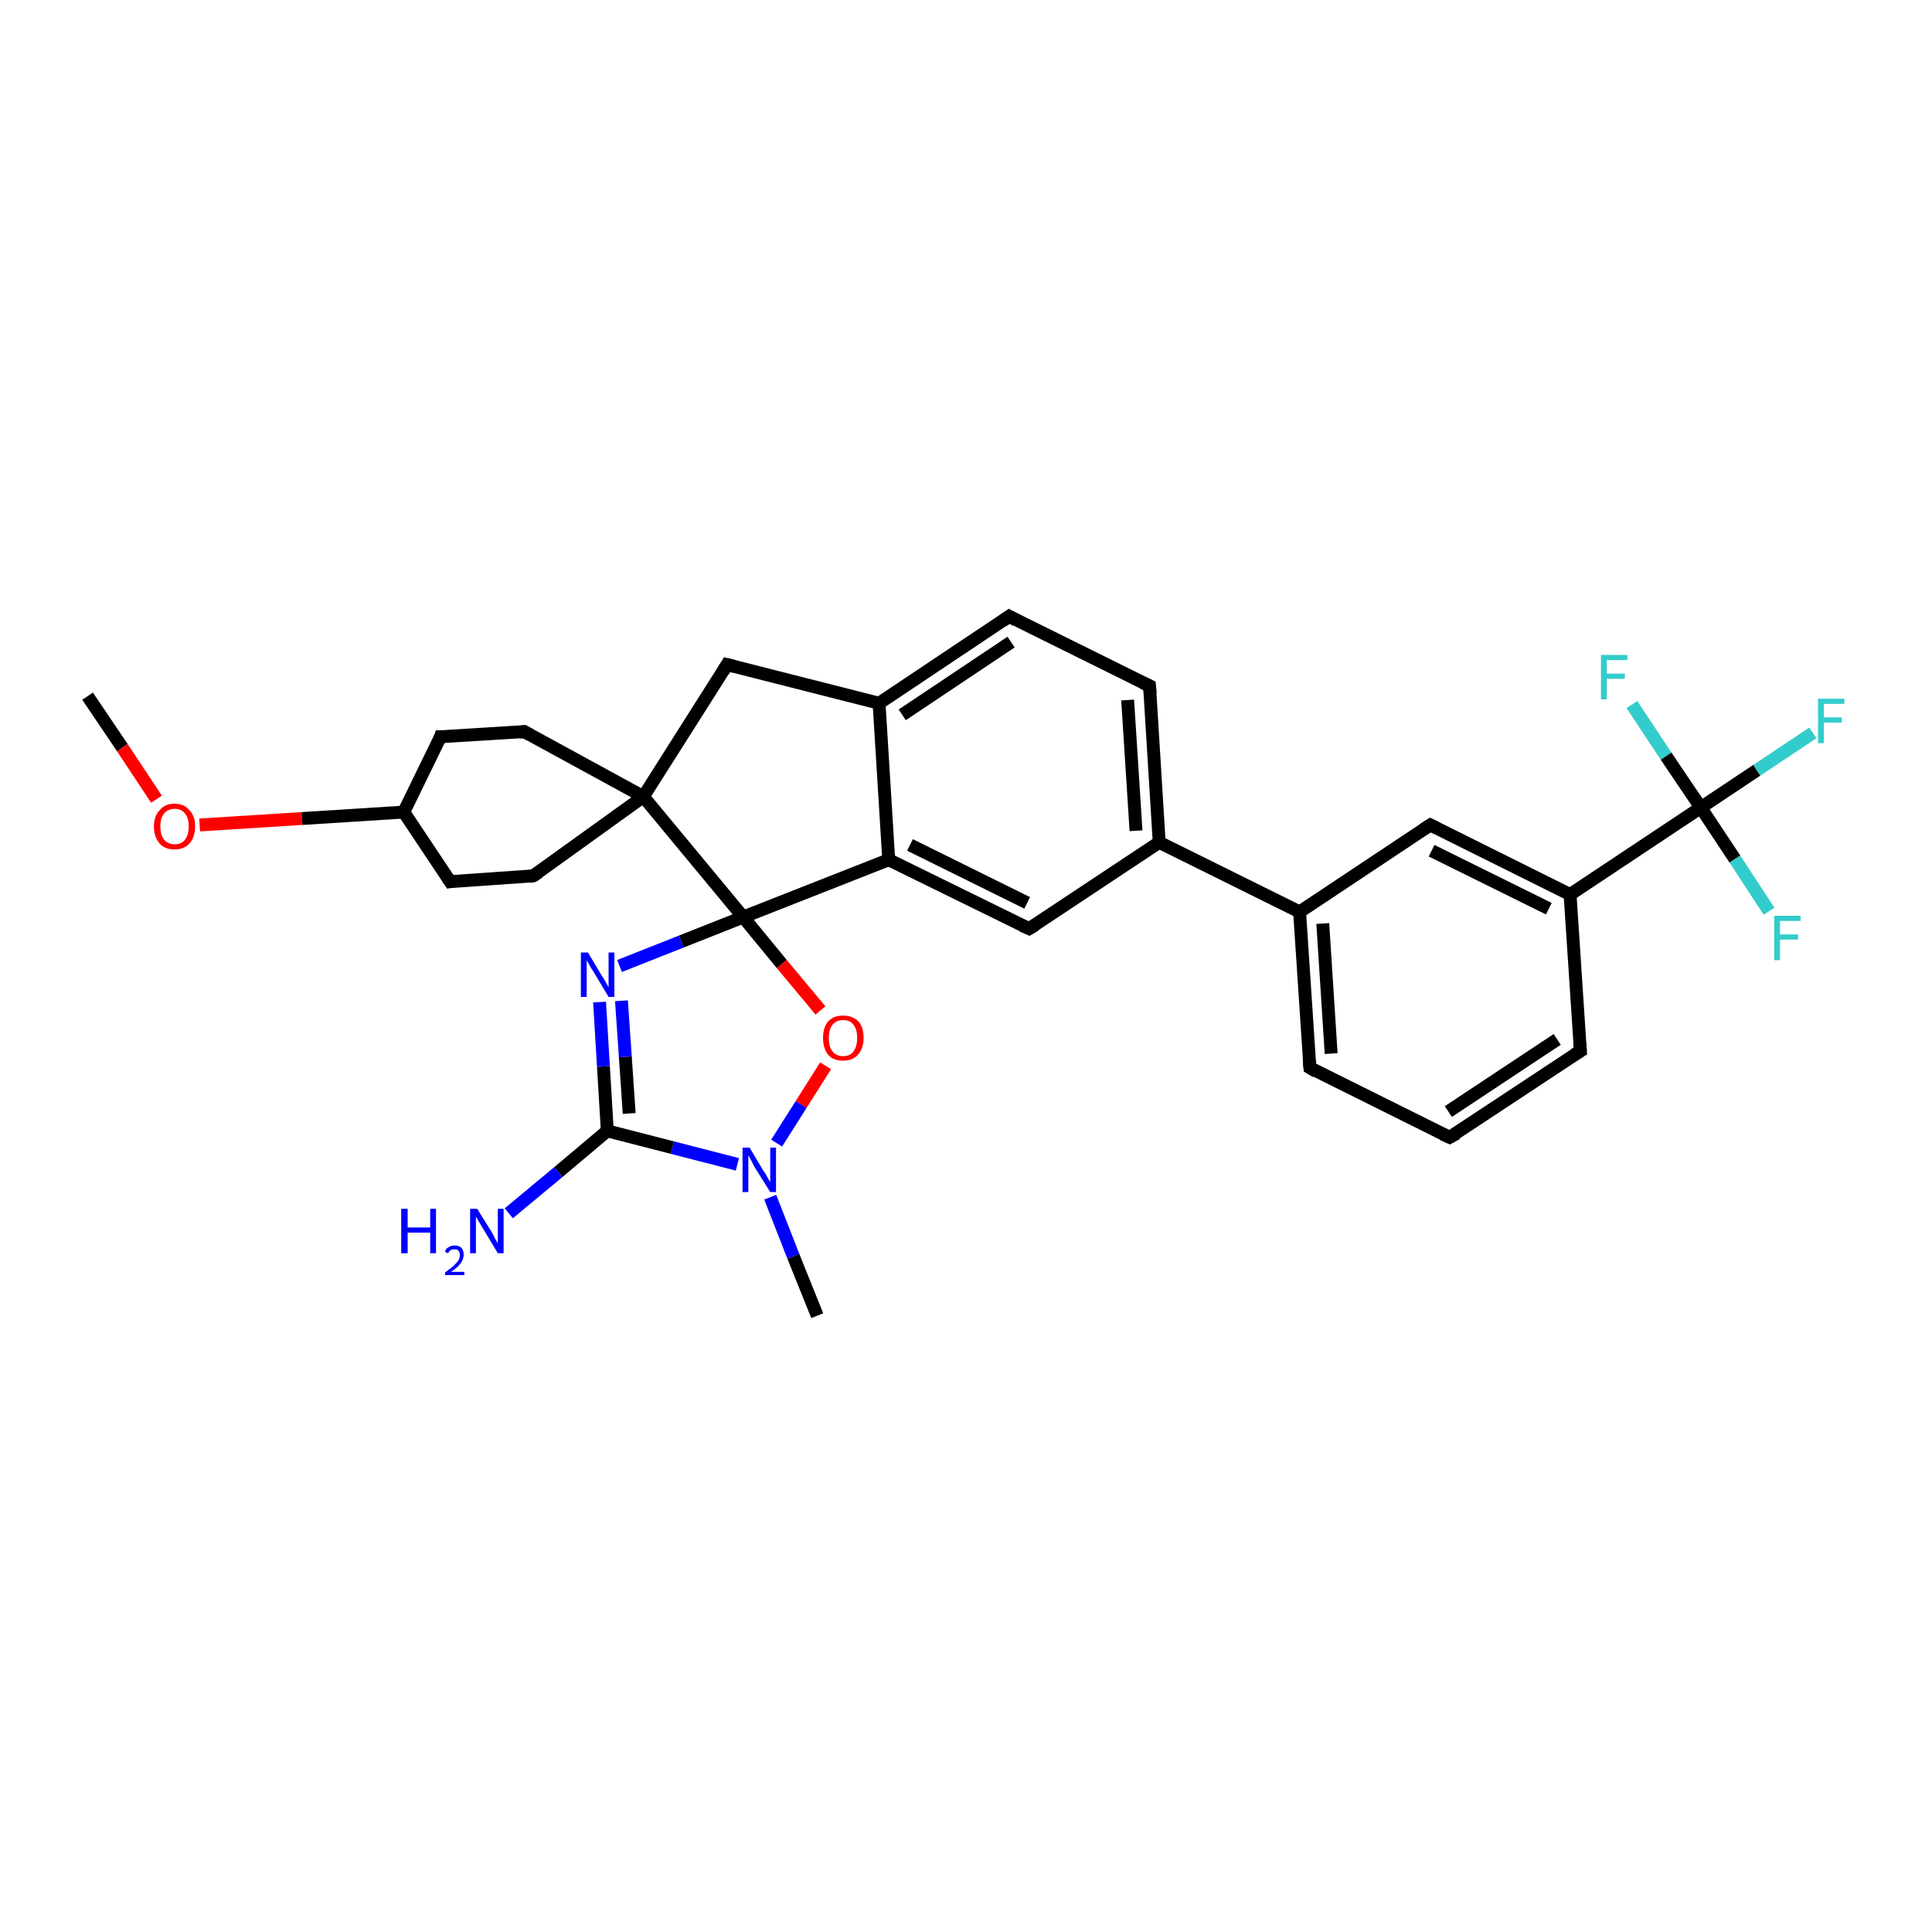 <?xml version='1.0' encoding='iso-8859-1'?>
<svg version='1.1' baseProfile='full'
              xmlns='http://www.w3.org/2000/svg'
                      xmlns:rdkit='http://www.rdkit.org/xml'
                      xmlns:xlink='http://www.w3.org/1999/xlink'
                  xml:space='preserve'
width='300px' height='300px' viewBox='0 0 300 300'>
<!-- END OF HEADER -->
<rect style='opacity:1.0;fill:#FFFFFF;stroke:none' width='300.0' height='300.0' x='0.0' y='0.0'> </rect>
<path class='bond-0 atom-0 atom-1' d='M 13.6,108.1 L 19.0,116.1' style='fill:none;fill-rule:evenodd;stroke:#000000;stroke-width:2.0px;stroke-linecap:butt;stroke-linejoin:miter;stroke-opacity:1' />
<path class='bond-0 atom-0 atom-1' d='M 19.0,116.1 L 24.3,124.1' style='fill:none;fill-rule:evenodd;stroke:#FF0000;stroke-width:2.0px;stroke-linecap:butt;stroke-linejoin:miter;stroke-opacity:1' />
<path class='bond-1 atom-1 atom-2' d='M 31.0,128.1 L 46.9,127.1' style='fill:none;fill-rule:evenodd;stroke:#FF0000;stroke-width:2.0px;stroke-linecap:butt;stroke-linejoin:miter;stroke-opacity:1' />
<path class='bond-1 atom-1 atom-2' d='M 46.9,127.1 L 62.7,126.1' style='fill:none;fill-rule:evenodd;stroke:#000000;stroke-width:2.0px;stroke-linecap:butt;stroke-linejoin:miter;stroke-opacity:1' />
<path class='bond-2 atom-2 atom-3' d='M 62.7,126.1 L 68.4,114.4' style='fill:none;fill-rule:evenodd;stroke:#000000;stroke-width:2.0px;stroke-linecap:butt;stroke-linejoin:miter;stroke-opacity:1' />
<path class='bond-3 atom-3 atom-4' d='M 68.4,114.4 L 81.4,113.6' style='fill:none;fill-rule:evenodd;stroke:#000000;stroke-width:2.0px;stroke-linecap:butt;stroke-linejoin:miter;stroke-opacity:1' />
<path class='bond-4 atom-4 atom-5' d='M 81.4,113.6 L 99.9,123.7' style='fill:none;fill-rule:evenodd;stroke:#000000;stroke-width:2.0px;stroke-linecap:butt;stroke-linejoin:miter;stroke-opacity:1' />
<path class='bond-5 atom-5 atom-6' d='M 99.9,123.7 L 112.9,103.2' style='fill:none;fill-rule:evenodd;stroke:#000000;stroke-width:2.0px;stroke-linecap:butt;stroke-linejoin:miter;stroke-opacity:1' />
<path class='bond-6 atom-6 atom-7' d='M 112.9,103.2 L 136.5,109.2' style='fill:none;fill-rule:evenodd;stroke:#000000;stroke-width:2.0px;stroke-linecap:butt;stroke-linejoin:miter;stroke-opacity:1' />
<path class='bond-7 atom-7 atom-8' d='M 136.5,109.2 L 156.7,95.7' style='fill:none;fill-rule:evenodd;stroke:#000000;stroke-width:2.0px;stroke-linecap:butt;stroke-linejoin:miter;stroke-opacity:1' />
<path class='bond-7 atom-7 atom-8' d='M 140.1,111.0 L 157.0,99.7' style='fill:none;fill-rule:evenodd;stroke:#000000;stroke-width:2.0px;stroke-linecap:butt;stroke-linejoin:miter;stroke-opacity:1' />
<path class='bond-8 atom-8 atom-9' d='M 156.7,95.7 L 178.5,106.5' style='fill:none;fill-rule:evenodd;stroke:#000000;stroke-width:2.0px;stroke-linecap:butt;stroke-linejoin:miter;stroke-opacity:1' />
<path class='bond-9 atom-9 atom-10' d='M 178.5,106.5 L 180.0,130.8' style='fill:none;fill-rule:evenodd;stroke:#000000;stroke-width:2.0px;stroke-linecap:butt;stroke-linejoin:miter;stroke-opacity:1' />
<path class='bond-9 atom-9 atom-10' d='M 175.1,108.7 L 176.4,129.0' style='fill:none;fill-rule:evenodd;stroke:#000000;stroke-width:2.0px;stroke-linecap:butt;stroke-linejoin:miter;stroke-opacity:1' />
<path class='bond-10 atom-10 atom-11' d='M 180.0,130.8 L 159.8,144.2' style='fill:none;fill-rule:evenodd;stroke:#000000;stroke-width:2.0px;stroke-linecap:butt;stroke-linejoin:miter;stroke-opacity:1' />
<path class='bond-11 atom-11 atom-12' d='M 159.8,144.2 L 138.0,133.5' style='fill:none;fill-rule:evenodd;stroke:#000000;stroke-width:2.0px;stroke-linecap:butt;stroke-linejoin:miter;stroke-opacity:1' />
<path class='bond-11 atom-11 atom-12' d='M 159.5,140.2 L 141.3,131.2' style='fill:none;fill-rule:evenodd;stroke:#000000;stroke-width:2.0px;stroke-linecap:butt;stroke-linejoin:miter;stroke-opacity:1' />
<path class='bond-12 atom-12 atom-13' d='M 138.0,133.5 L 115.4,142.4' style='fill:none;fill-rule:evenodd;stroke:#000000;stroke-width:2.0px;stroke-linecap:butt;stroke-linejoin:miter;stroke-opacity:1' />
<path class='bond-13 atom-13 atom-14' d='M 115.4,142.4 L 121.4,149.7' style='fill:none;fill-rule:evenodd;stroke:#000000;stroke-width:2.0px;stroke-linecap:butt;stroke-linejoin:miter;stroke-opacity:1' />
<path class='bond-13 atom-13 atom-14' d='M 121.4,149.7 L 127.4,156.9' style='fill:none;fill-rule:evenodd;stroke:#FF0000;stroke-width:2.0px;stroke-linecap:butt;stroke-linejoin:miter;stroke-opacity:1' />
<path class='bond-14 atom-14 atom-15' d='M 128.2,165.5 L 124.4,171.5' style='fill:none;fill-rule:evenodd;stroke:#FF0000;stroke-width:2.0px;stroke-linecap:butt;stroke-linejoin:miter;stroke-opacity:1' />
<path class='bond-14 atom-14 atom-15' d='M 124.4,171.5 L 120.6,177.5' style='fill:none;fill-rule:evenodd;stroke:#0000FF;stroke-width:2.0px;stroke-linecap:butt;stroke-linejoin:miter;stroke-opacity:1' />
<path class='bond-15 atom-15 atom-16' d='M 119.6,185.9 L 123.2,195.1' style='fill:none;fill-rule:evenodd;stroke:#0000FF;stroke-width:2.0px;stroke-linecap:butt;stroke-linejoin:miter;stroke-opacity:1' />
<path class='bond-15 atom-15 atom-16' d='M 123.2,195.1 L 126.9,204.3' style='fill:none;fill-rule:evenodd;stroke:#000000;stroke-width:2.0px;stroke-linecap:butt;stroke-linejoin:miter;stroke-opacity:1' />
<path class='bond-16 atom-15 atom-17' d='M 114.5,180.8 L 104.4,178.2' style='fill:none;fill-rule:evenodd;stroke:#0000FF;stroke-width:2.0px;stroke-linecap:butt;stroke-linejoin:miter;stroke-opacity:1' />
<path class='bond-16 atom-15 atom-17' d='M 104.4,178.2 L 94.3,175.6' style='fill:none;fill-rule:evenodd;stroke:#000000;stroke-width:2.0px;stroke-linecap:butt;stroke-linejoin:miter;stroke-opacity:1' />
<path class='bond-17 atom-17 atom-18' d='M 94.3,175.6 L 86.7,182.0' style='fill:none;fill-rule:evenodd;stroke:#000000;stroke-width:2.0px;stroke-linecap:butt;stroke-linejoin:miter;stroke-opacity:1' />
<path class='bond-17 atom-17 atom-18' d='M 86.7,182.0 L 79.0,188.4' style='fill:none;fill-rule:evenodd;stroke:#0000FF;stroke-width:2.0px;stroke-linecap:butt;stroke-linejoin:miter;stroke-opacity:1' />
<path class='bond-18 atom-17 atom-19' d='M 94.3,175.6 L 93.7,165.6' style='fill:none;fill-rule:evenodd;stroke:#000000;stroke-width:2.0px;stroke-linecap:butt;stroke-linejoin:miter;stroke-opacity:1' />
<path class='bond-18 atom-17 atom-19' d='M 93.7,165.6 L 93.1,155.6' style='fill:none;fill-rule:evenodd;stroke:#0000FF;stroke-width:2.0px;stroke-linecap:butt;stroke-linejoin:miter;stroke-opacity:1' />
<path class='bond-18 atom-17 atom-19' d='M 97.7,172.9 L 97.1,164.1' style='fill:none;fill-rule:evenodd;stroke:#000000;stroke-width:2.0px;stroke-linecap:butt;stroke-linejoin:miter;stroke-opacity:1' />
<path class='bond-18 atom-17 atom-19' d='M 97.1,164.1 L 96.5,155.4' style='fill:none;fill-rule:evenodd;stroke:#0000FF;stroke-width:2.0px;stroke-linecap:butt;stroke-linejoin:miter;stroke-opacity:1' />
<path class='bond-19 atom-10 atom-20' d='M 180.0,130.8 L 201.8,141.6' style='fill:none;fill-rule:evenodd;stroke:#000000;stroke-width:2.0px;stroke-linecap:butt;stroke-linejoin:miter;stroke-opacity:1' />
<path class='bond-20 atom-20 atom-21' d='M 201.8,141.6 L 203.4,165.8' style='fill:none;fill-rule:evenodd;stroke:#000000;stroke-width:2.0px;stroke-linecap:butt;stroke-linejoin:miter;stroke-opacity:1' />
<path class='bond-20 atom-20 atom-21' d='M 205.4,143.4 L 206.7,163.6' style='fill:none;fill-rule:evenodd;stroke:#000000;stroke-width:2.0px;stroke-linecap:butt;stroke-linejoin:miter;stroke-opacity:1' />
<path class='bond-21 atom-21 atom-22' d='M 203.4,165.8 L 225.1,176.6' style='fill:none;fill-rule:evenodd;stroke:#000000;stroke-width:2.0px;stroke-linecap:butt;stroke-linejoin:miter;stroke-opacity:1' />
<path class='bond-22 atom-22 atom-23' d='M 225.1,176.6 L 245.4,163.2' style='fill:none;fill-rule:evenodd;stroke:#000000;stroke-width:2.0px;stroke-linecap:butt;stroke-linejoin:miter;stroke-opacity:1' />
<path class='bond-22 atom-22 atom-23' d='M 224.9,172.6 L 241.8,161.4' style='fill:none;fill-rule:evenodd;stroke:#000000;stroke-width:2.0px;stroke-linecap:butt;stroke-linejoin:miter;stroke-opacity:1' />
<path class='bond-23 atom-23 atom-24' d='M 245.4,163.2 L 243.8,138.9' style='fill:none;fill-rule:evenodd;stroke:#000000;stroke-width:2.0px;stroke-linecap:butt;stroke-linejoin:miter;stroke-opacity:1' />
<path class='bond-24 atom-24 atom-25' d='M 243.8,138.9 L 222.1,128.1' style='fill:none;fill-rule:evenodd;stroke:#000000;stroke-width:2.0px;stroke-linecap:butt;stroke-linejoin:miter;stroke-opacity:1' />
<path class='bond-24 atom-24 atom-25' d='M 240.5,141.1 L 222.3,132.1' style='fill:none;fill-rule:evenodd;stroke:#000000;stroke-width:2.0px;stroke-linecap:butt;stroke-linejoin:miter;stroke-opacity:1' />
<path class='bond-25 atom-24 atom-26' d='M 243.8,138.9 L 264.1,125.4' style='fill:none;fill-rule:evenodd;stroke:#000000;stroke-width:2.0px;stroke-linecap:butt;stroke-linejoin:miter;stroke-opacity:1' />
<path class='bond-26 atom-26 atom-27' d='M 264.1,125.4 L 272.8,119.6' style='fill:none;fill-rule:evenodd;stroke:#000000;stroke-width:2.0px;stroke-linecap:butt;stroke-linejoin:miter;stroke-opacity:1' />
<path class='bond-26 atom-26 atom-27' d='M 272.8,119.6 L 281.5,113.8' style='fill:none;fill-rule:evenodd;stroke:#33CCCC;stroke-width:2.0px;stroke-linecap:butt;stroke-linejoin:miter;stroke-opacity:1' />
<path class='bond-27 atom-26 atom-28' d='M 264.1,125.4 L 269.4,133.4' style='fill:none;fill-rule:evenodd;stroke:#000000;stroke-width:2.0px;stroke-linecap:butt;stroke-linejoin:miter;stroke-opacity:1' />
<path class='bond-27 atom-26 atom-28' d='M 269.4,133.4 L 274.7,141.5' style='fill:none;fill-rule:evenodd;stroke:#33CCCC;stroke-width:2.0px;stroke-linecap:butt;stroke-linejoin:miter;stroke-opacity:1' />
<path class='bond-28 atom-26 atom-29' d='M 264.1,125.4 L 258.7,117.4' style='fill:none;fill-rule:evenodd;stroke:#000000;stroke-width:2.0px;stroke-linecap:butt;stroke-linejoin:miter;stroke-opacity:1' />
<path class='bond-28 atom-26 atom-29' d='M 258.7,117.4 L 253.4,109.4' style='fill:none;fill-rule:evenodd;stroke:#33CCCC;stroke-width:2.0px;stroke-linecap:butt;stroke-linejoin:miter;stroke-opacity:1' />
<path class='bond-29 atom-5 atom-30' d='M 99.9,123.7 L 82.8,136.0' style='fill:none;fill-rule:evenodd;stroke:#000000;stroke-width:2.0px;stroke-linecap:butt;stroke-linejoin:miter;stroke-opacity:1' />
<path class='bond-30 atom-30 atom-31' d='M 82.8,136.0 L 69.9,136.9' style='fill:none;fill-rule:evenodd;stroke:#000000;stroke-width:2.0px;stroke-linecap:butt;stroke-linejoin:miter;stroke-opacity:1' />
<path class='bond-31 atom-31 atom-2' d='M 69.9,136.9 L 62.7,126.1' style='fill:none;fill-rule:evenodd;stroke:#000000;stroke-width:2.0px;stroke-linecap:butt;stroke-linejoin:miter;stroke-opacity:1' />
<path class='bond-32 atom-13 atom-5' d='M 115.4,142.4 L 99.9,123.7' style='fill:none;fill-rule:evenodd;stroke:#000000;stroke-width:2.0px;stroke-linecap:butt;stroke-linejoin:miter;stroke-opacity:1' />
<path class='bond-33 atom-19 atom-13' d='M 96.2,150.0 L 105.8,146.2' style='fill:none;fill-rule:evenodd;stroke:#0000FF;stroke-width:2.0px;stroke-linecap:butt;stroke-linejoin:miter;stroke-opacity:1' />
<path class='bond-33 atom-19 atom-13' d='M 105.8,146.2 L 115.4,142.4' style='fill:none;fill-rule:evenodd;stroke:#000000;stroke-width:2.0px;stroke-linecap:butt;stroke-linejoin:miter;stroke-opacity:1' />
<path class='bond-34 atom-25 atom-20' d='M 222.1,128.1 L 201.8,141.6' style='fill:none;fill-rule:evenodd;stroke:#000000;stroke-width:2.0px;stroke-linecap:butt;stroke-linejoin:miter;stroke-opacity:1' />
<path class='bond-35 atom-12 atom-7' d='M 138.0,133.5 L 136.5,109.2' style='fill:none;fill-rule:evenodd;stroke:#000000;stroke-width:2.0px;stroke-linecap:butt;stroke-linejoin:miter;stroke-opacity:1' />
<path d='M 68.2,115.0 L 68.4,114.4 L 69.1,114.4' style='fill:none;stroke:#000000;stroke-width:2.0px;stroke-linecap:butt;stroke-linejoin:miter;stroke-opacity:1;' />
<path d='M 80.7,113.7 L 81.4,113.6 L 82.3,114.1' style='fill:none;stroke:#000000;stroke-width:2.0px;stroke-linecap:butt;stroke-linejoin:miter;stroke-opacity:1;' />
<path d='M 112.3,104.2 L 112.9,103.2 L 114.1,103.5' style='fill:none;stroke:#000000;stroke-width:2.0px;stroke-linecap:butt;stroke-linejoin:miter;stroke-opacity:1;' />
<path d='M 155.7,96.4 L 156.7,95.7 L 157.8,96.3' style='fill:none;stroke:#000000;stroke-width:2.0px;stroke-linecap:butt;stroke-linejoin:miter;stroke-opacity:1;' />
<path d='M 177.4,106.0 L 178.5,106.5 L 178.6,107.7' style='fill:none;stroke:#000000;stroke-width:2.0px;stroke-linecap:butt;stroke-linejoin:miter;stroke-opacity:1;' />
<path d='M 160.8,143.6 L 159.8,144.2 L 158.7,143.7' style='fill:none;stroke:#000000;stroke-width:2.0px;stroke-linecap:butt;stroke-linejoin:miter;stroke-opacity:1;' />
<path d='M 203.3,164.6 L 203.4,165.8 L 204.4,166.4' style='fill:none;stroke:#000000;stroke-width:2.0px;stroke-linecap:butt;stroke-linejoin:miter;stroke-opacity:1;' />
<path d='M 224.0,176.1 L 225.1,176.6 L 226.2,176.0' style='fill:none;stroke:#000000;stroke-width:2.0px;stroke-linecap:butt;stroke-linejoin:miter;stroke-opacity:1;' />
<path d='M 244.4,163.8 L 245.4,163.2 L 245.3,162.0' style='fill:none;stroke:#000000;stroke-width:2.0px;stroke-linecap:butt;stroke-linejoin:miter;stroke-opacity:1;' />
<path d='M 223.1,128.6 L 222.1,128.1 L 221.0,128.8' style='fill:none;stroke:#000000;stroke-width:2.0px;stroke-linecap:butt;stroke-linejoin:miter;stroke-opacity:1;' />
<path d='M 83.7,135.4 L 82.8,136.0 L 82.2,136.1' style='fill:none;stroke:#000000;stroke-width:2.0px;stroke-linecap:butt;stroke-linejoin:miter;stroke-opacity:1;' />
<path d='M 70.5,136.8 L 69.9,136.9 L 69.5,136.3' style='fill:none;stroke:#000000;stroke-width:2.0px;stroke-linecap:butt;stroke-linejoin:miter;stroke-opacity:1;' />
<path class='atom-1' d='M 23.9 128.3
Q 23.9 126.7, 24.8 125.8
Q 25.6 124.8, 27.1 124.8
Q 28.6 124.8, 29.4 125.8
Q 30.3 126.7, 30.3 128.3
Q 30.3 130.0, 29.4 131.0
Q 28.6 131.9, 27.1 131.9
Q 25.6 131.9, 24.8 131.0
Q 23.9 130.0, 23.9 128.3
M 27.1 131.1
Q 28.2 131.1, 28.7 130.4
Q 29.3 129.7, 29.3 128.3
Q 29.3 127.0, 28.7 126.3
Q 28.2 125.6, 27.1 125.6
Q 26.1 125.6, 25.5 126.3
Q 24.9 127.0, 24.9 128.3
Q 24.9 129.7, 25.5 130.4
Q 26.1 131.1, 27.1 131.1
' fill='#FF0000'/>
<path class='atom-14' d='M 127.8 161.2
Q 127.8 159.5, 128.6 158.6
Q 129.4 157.7, 130.9 157.7
Q 132.4 157.7, 133.3 158.6
Q 134.1 159.5, 134.1 161.2
Q 134.1 162.8, 133.2 163.8
Q 132.4 164.7, 130.9 164.7
Q 129.4 164.7, 128.6 163.8
Q 127.8 162.8, 127.8 161.2
M 130.9 164.0
Q 132.0 164.0, 132.5 163.3
Q 133.1 162.5, 133.1 161.2
Q 133.1 159.8, 132.5 159.1
Q 132.0 158.4, 130.9 158.4
Q 129.9 158.4, 129.3 159.1
Q 128.7 159.8, 128.7 161.2
Q 128.7 162.6, 129.3 163.3
Q 129.9 164.0, 130.9 164.0
' fill='#FF0000'/>
<path class='atom-15' d='M 116.4 178.2
L 118.6 181.9
Q 118.9 182.2, 119.2 182.9
Q 119.6 183.5, 119.6 183.6
L 119.6 178.2
L 120.5 178.2
L 120.5 185.1
L 119.6 185.1
L 117.1 181.1
Q 116.9 180.7, 116.6 180.1
Q 116.3 179.6, 116.2 179.4
L 116.2 185.1
L 115.3 185.1
L 115.3 178.2
L 116.4 178.2
' fill='#0000FF'/>
<path class='atom-18' d='M 62.3 187.7
L 63.3 187.7
L 63.3 190.6
L 66.8 190.6
L 66.8 187.7
L 67.7 187.7
L 67.7 194.6
L 66.8 194.6
L 66.8 191.4
L 63.3 191.4
L 63.3 194.6
L 62.3 194.6
L 62.3 187.7
' fill='#0000FF'/>
<path class='atom-18' d='M 69.1 194.4
Q 69.2 193.9, 69.6 193.7
Q 70.0 193.4, 70.6 193.4
Q 71.3 193.4, 71.7 193.8
Q 72.0 194.2, 72.0 194.9
Q 72.0 195.5, 71.5 196.2
Q 71.1 196.8, 70.0 197.5
L 72.1 197.5
L 72.1 198.0
L 69.1 198.0
L 69.1 197.6
Q 69.9 197.0, 70.4 196.6
Q 70.9 196.1, 71.2 195.7
Q 71.4 195.3, 71.4 194.9
Q 71.4 194.5, 71.2 194.2
Q 71.0 194.0, 70.6 194.0
Q 70.2 194.0, 70.0 194.1
Q 69.7 194.3, 69.6 194.6
L 69.1 194.4
' fill='#0000FF'/>
<path class='atom-18' d='M 74.1 187.7
L 76.4 191.4
Q 76.6 191.7, 76.9 192.4
Q 77.3 193.0, 77.3 193.1
L 77.3 187.7
L 78.2 187.7
L 78.2 194.6
L 77.3 194.6
L 74.9 190.6
Q 74.6 190.1, 74.3 189.6
Q 74.0 189.1, 73.9 188.9
L 73.9 194.6
L 73.0 194.6
L 73.0 187.7
L 74.1 187.7
' fill='#0000FF'/>
<path class='atom-19' d='M 91.3 147.9
L 93.5 151.6
Q 93.8 152.0, 94.1 152.6
Q 94.5 153.3, 94.5 153.3
L 94.5 147.9
L 95.4 147.9
L 95.4 154.8
L 94.5 154.8
L 92.1 150.8
Q 91.8 150.4, 91.5 149.8
Q 91.2 149.3, 91.1 149.1
L 91.1 154.8
L 90.2 154.8
L 90.2 147.9
L 91.3 147.9
' fill='#0000FF'/>
<path class='atom-27' d='M 282.3 108.5
L 286.4 108.5
L 286.4 109.3
L 283.2 109.3
L 283.2 111.4
L 286.0 111.4
L 286.0 112.2
L 283.2 112.2
L 283.2 115.4
L 282.3 115.4
L 282.3 108.5
' fill='#33CCCC'/>
<path class='atom-28' d='M 275.5 142.2
L 279.6 142.2
L 279.6 143.0
L 276.4 143.0
L 276.4 145.1
L 279.2 145.1
L 279.2 145.9
L 276.4 145.9
L 276.4 149.1
L 275.5 149.1
L 275.5 142.2
' fill='#33CCCC'/>
<path class='atom-29' d='M 248.6 101.7
L 252.7 101.7
L 252.7 102.5
L 249.5 102.5
L 249.5 104.6
L 252.3 104.6
L 252.3 105.4
L 249.5 105.4
L 249.5 108.6
L 248.6 108.6
L 248.6 101.7
' fill='#33CCCC'/>
</svg>
